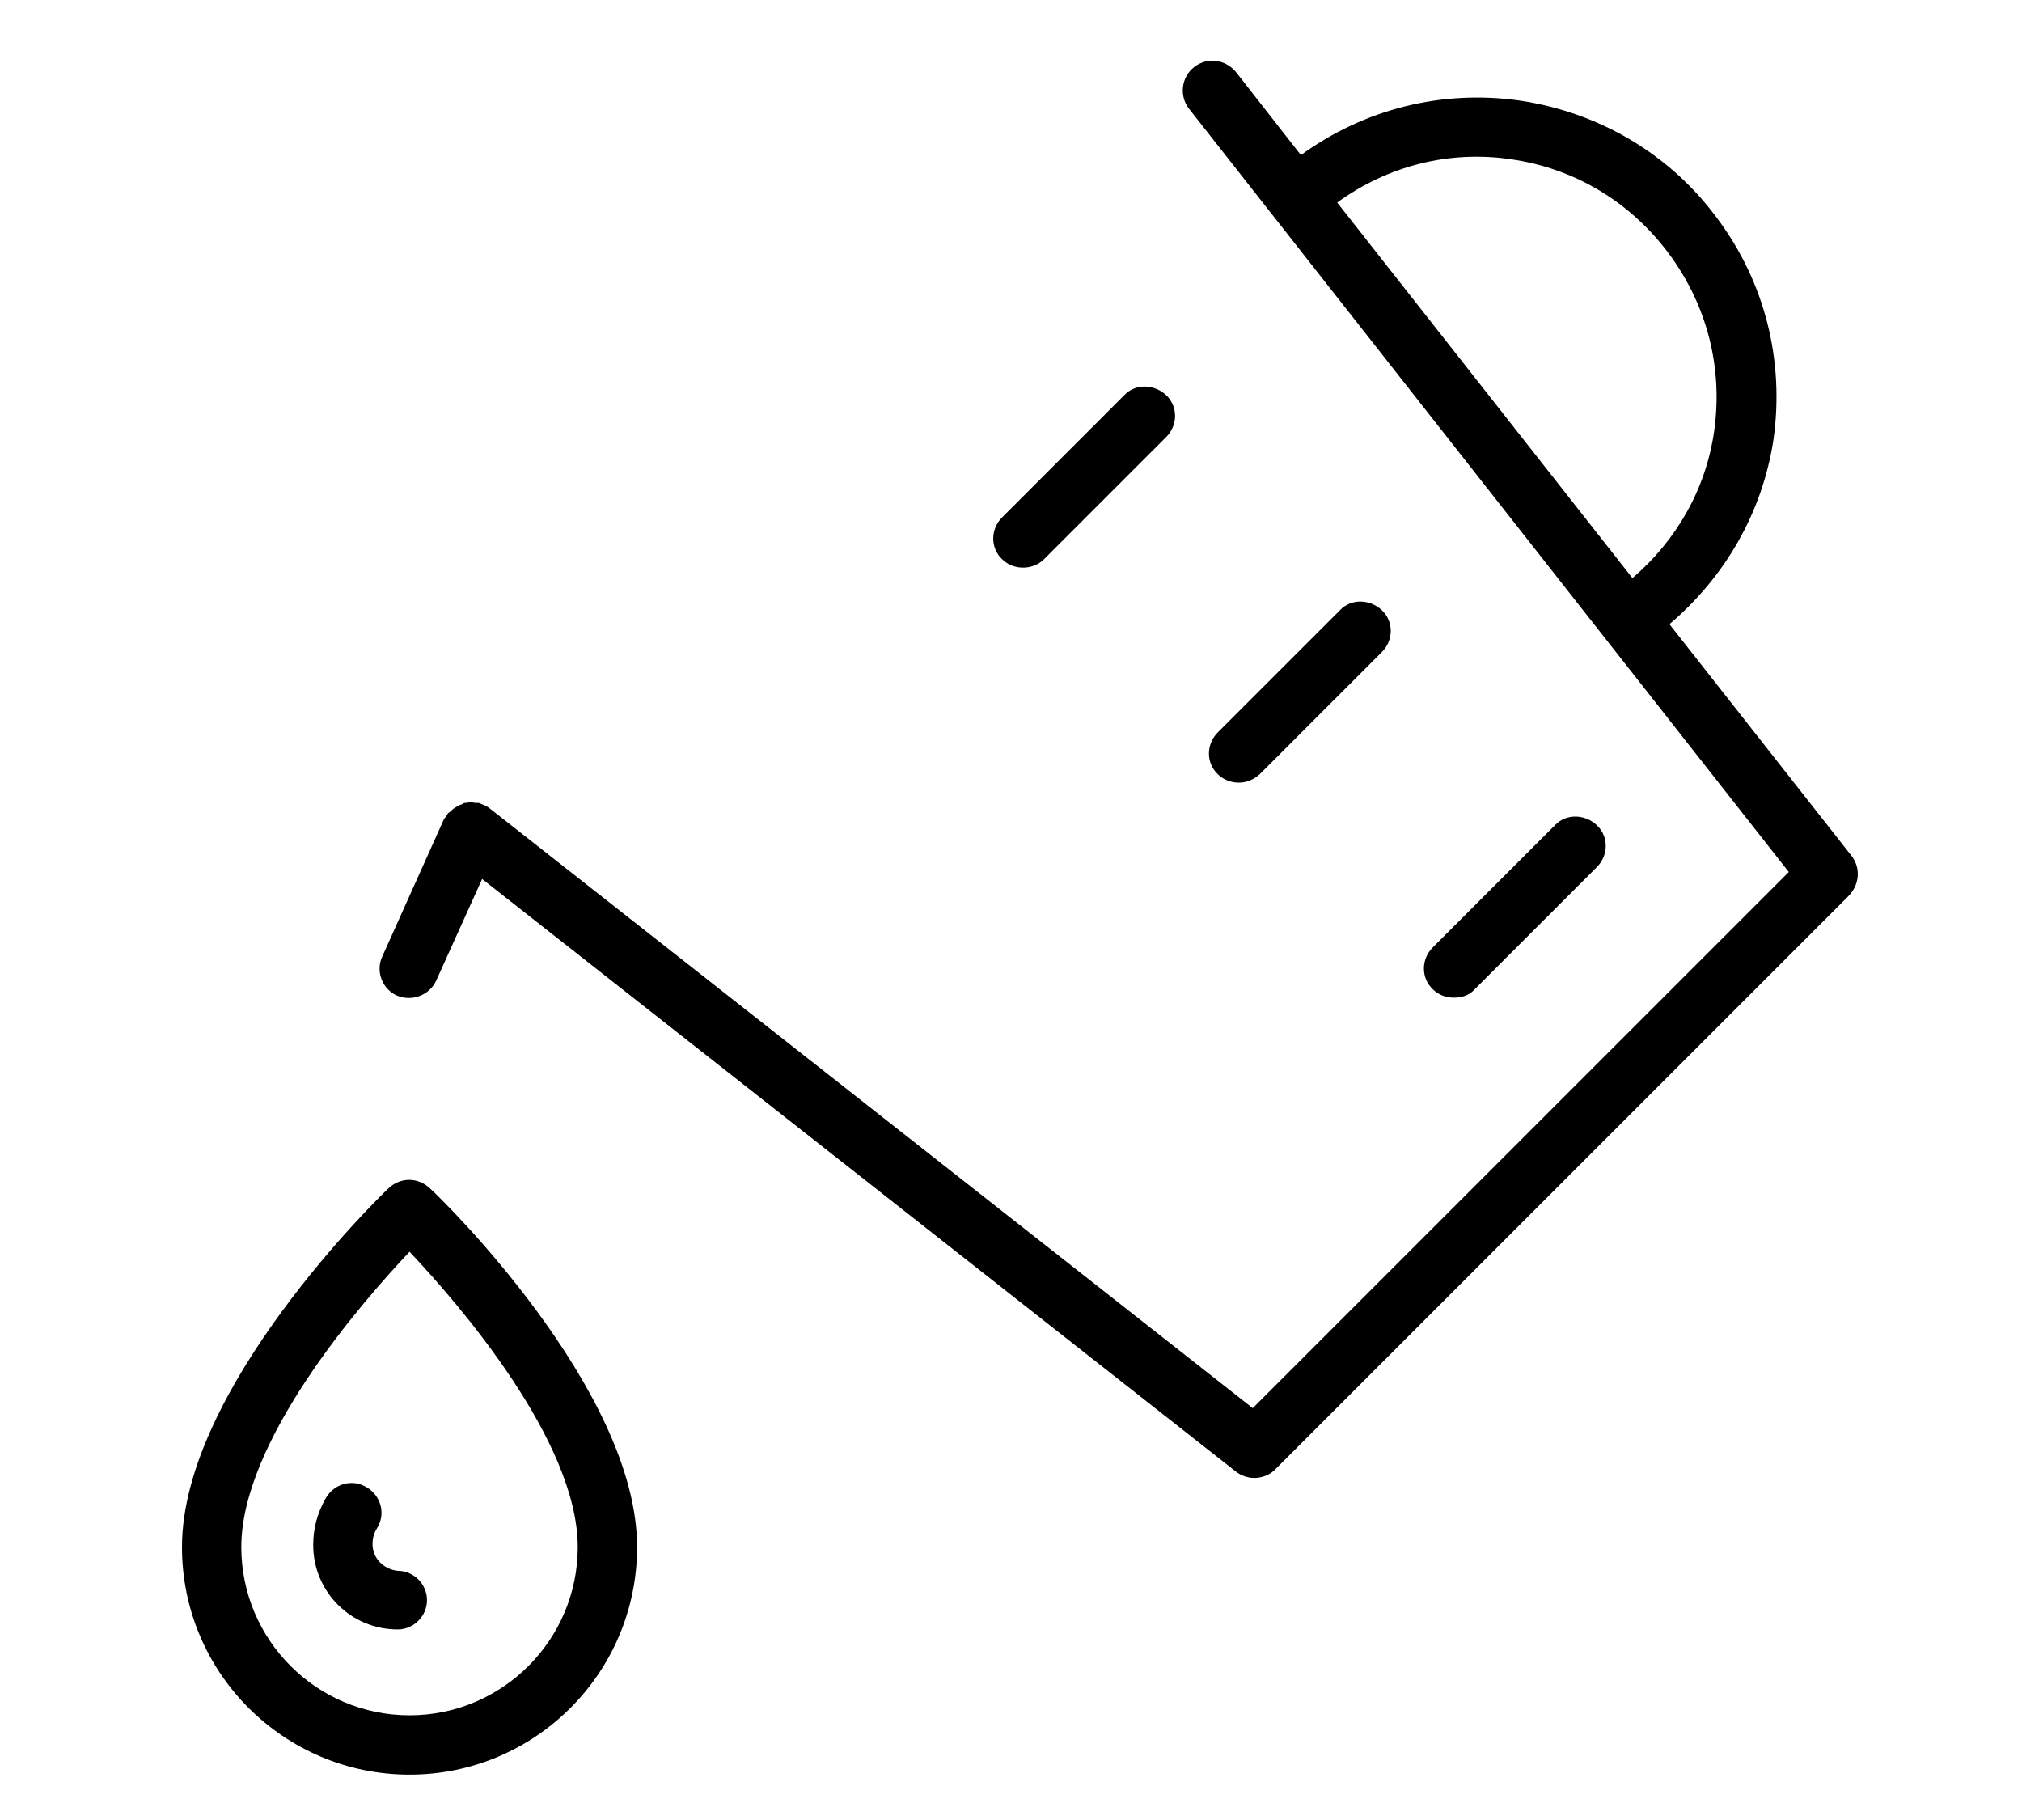 <svg width="100" height="90" viewBox="0 0 100 90" fill="none" xmlns="http://www.w3.org/2000/svg">
<rect width="100" height="90" fill="white"/>
<path d="M91.574 42.327L82.564 30.866C85.325 28.518 87.155 25.342 87.707 21.752C88.26 17.851 87.293 13.951 84.911 10.775C82.564 7.599 79.077 5.562 75.176 4.975C71.31 4.423 67.478 5.389 64.337 7.668L61.126 3.56C60.608 2.938 59.711 2.8 59.055 3.318C58.434 3.801 58.296 4.733 58.813 5.389L88.467 43.121L61.955 69.633L24.224 39.979C24.051 39.841 23.844 39.772 23.671 39.703C23.602 39.703 23.568 39.703 23.499 39.703C23.36 39.669 23.188 39.669 23.05 39.703C23.015 39.703 23.015 39.703 22.981 39.703C22.946 39.703 22.912 39.738 22.843 39.772C22.705 39.807 22.601 39.876 22.497 39.945C22.428 39.979 22.359 40.048 22.29 40.117C22.256 40.152 22.187 40.186 22.152 40.221C22.118 40.29 22.083 40.325 22.049 40.394C22.014 40.428 21.98 40.462 21.945 40.532L18.907 47.298C18.562 48.023 18.907 48.92 19.632 49.231C20.357 49.541 21.22 49.231 21.566 48.506L23.844 43.466L61.126 72.774C61.403 72.981 61.713 73.085 62.024 73.085C62.404 73.085 62.783 72.947 63.059 72.671L91.401 44.329C91.988 43.742 92.022 42.913 91.574 42.327ZM74.728 7.875C77.869 8.324 80.631 9.981 82.529 12.535C84.428 15.09 85.222 18.197 84.773 21.338C84.359 24.203 82.909 26.723 80.734 28.587L66.132 10.015C68.652 8.186 71.69 7.426 74.728 7.875Z" fill="black"/>
<path d="M62.3 38.286L68.341 32.245C68.928 31.659 68.928 30.727 68.341 30.174C67.755 29.622 66.823 29.587 66.27 30.174L60.229 36.215C59.642 36.802 59.642 37.734 60.229 38.286C60.505 38.563 60.885 38.701 61.265 38.701C61.644 38.701 61.99 38.563 62.3 38.286Z" fill="black"/>
<path d="M50.598 28.068C50.977 28.068 51.357 27.93 51.633 27.654L57.674 21.613C58.261 21.026 58.261 20.094 57.674 19.541C57.087 18.989 56.155 18.955 55.603 19.541L49.562 25.583C48.975 26.169 48.975 27.102 49.562 27.654C49.838 27.93 50.218 28.068 50.598 28.068Z" fill="black"/>
<path d="M72.933 48.919L78.974 42.878C79.561 42.291 79.561 41.359 78.974 40.807C78.387 40.255 77.455 40.22 76.902 40.807L70.861 46.848C70.274 47.435 70.274 48.367 70.861 48.919C71.137 49.196 71.517 49.334 71.897 49.334C72.277 49.334 72.656 49.23 72.933 48.919Z" fill="black"/>
<path d="M21.255 58.759C20.668 58.206 19.805 58.206 19.218 58.759C18.804 59.139 9 68.666 9 76.503C9 82.716 14.04 87.756 20.254 87.756C26.468 87.756 31.508 82.716 31.508 76.503C31.508 68.666 21.704 59.139 21.255 58.759ZM20.254 84.822C15.662 84.822 11.934 81.094 11.934 76.503C11.934 71.255 17.837 64.455 20.254 61.9C22.67 64.455 28.573 71.255 28.573 76.503C28.573 81.094 24.845 84.822 20.254 84.822Z" fill="black"/>
<path d="M18.424 76.365C18.424 76.055 18.493 75.813 18.666 75.537C19.08 74.847 18.838 73.949 18.113 73.535C17.423 73.121 16.526 73.362 16.111 74.087C15.697 74.812 15.49 75.572 15.49 76.4C15.49 78.713 17.354 80.577 19.667 80.577C20.461 80.577 21.117 79.921 21.117 79.127C21.117 78.333 20.461 77.677 19.667 77.677C18.977 77.608 18.424 77.056 18.424 76.365Z" fill="black"/>
</svg>
